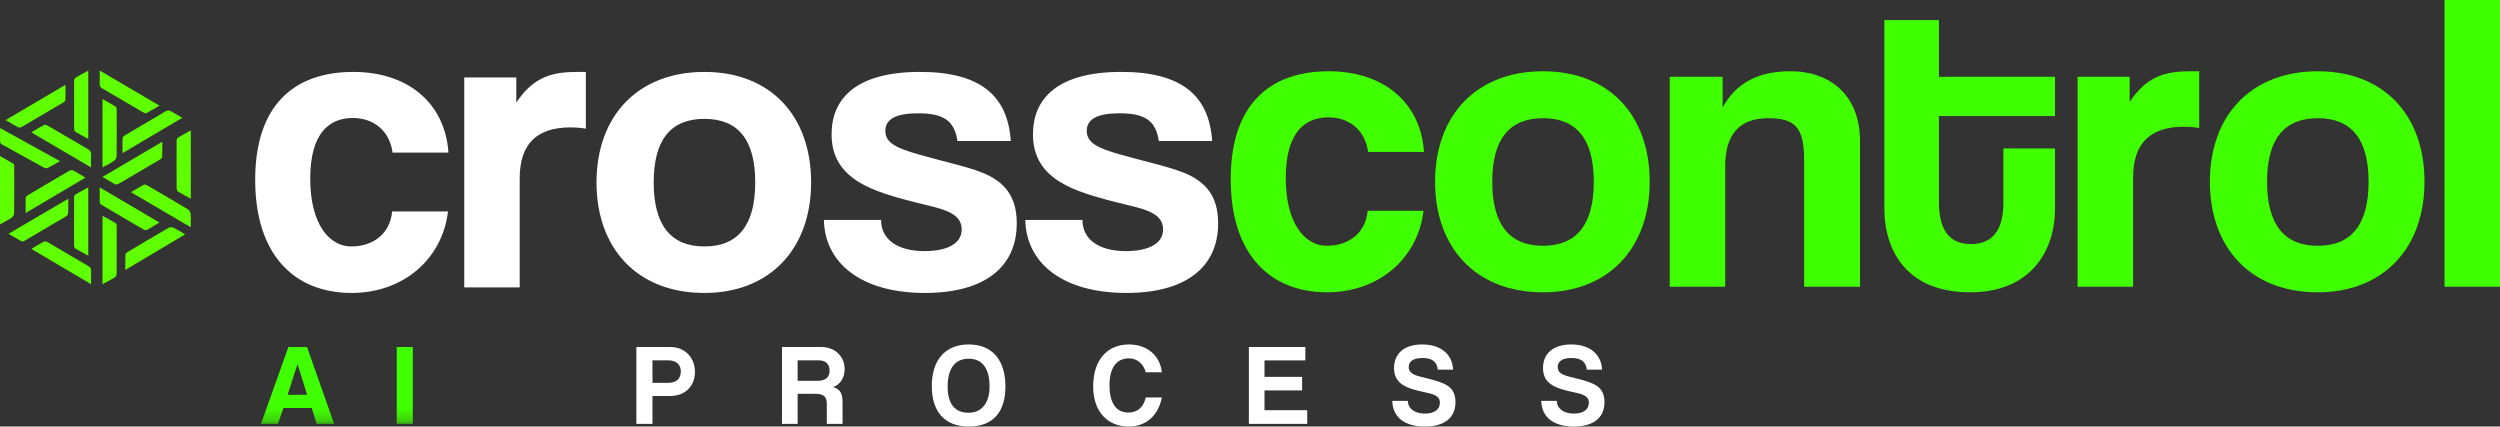 <?xml version="1.0" encoding="UTF-8"?>
<svg width="211px" height="36px" viewBox="0 0 211 36" version="1.1" xmlns="http://www.w3.org/2000/svg" xmlns:xlink="http://www.w3.org/1999/xlink">
    <rect x="0" y="0" width="211" height="36" fill="#333333" stroke="none"/>
    <title>Group 12</title>
    <defs>
        <polygon id="path-1" points="0 0 211 0 211 35.776 0 35.776"></polygon>
    </defs>
    <g id="Page-1" stroke="none" stroke-width="1" fill="none" fill-rule="evenodd">
        <g id="Group-12">
            <path d="M112.011,24.67 C116.296,24.67 119.644,21.897 120.148,17.791 L115.432,17.791 C115.252,19.7 113.812,20.744 111.974,20.744 C110.138,20.744 108.517,18.872 108.517,15.018 C108.517,11.164 110.137,9.904 112.119,9.904 C113.883,9.904 115.215,10.984 115.468,12.821 L120.185,12.821 C119.897,8.643 116.764,6.015 112.155,6.015 C107.185,6.015 103.873,8.788 103.873,15.126 C103.873,21.464 107.185,24.67 112.011,24.67 L112.011,24.67 Z M130.231,24.67 C135.741,24.67 139.234,20.96 139.234,15.342 C139.234,9.688 135.776,6.015 130.231,6.015 C124.614,6.015 121.121,9.725 121.121,15.342 C121.121,20.852 124.506,24.67 130.231,24.67 L130.231,24.67 Z M130.231,20.744 C127.387,20.744 125.946,18.944 125.946,15.342 C125.946,11.741 127.386,9.976 130.231,9.976 C133.076,9.976 134.516,11.741 134.516,15.342 C134.516,18.943 133.076,20.744 130.231,20.744 L130.231,20.744 Z M145.606,24.202 L145.606,14.045 C145.606,11.345 146.796,9.976 149.244,9.976 C151.477,9.976 152.269,10.732 152.269,13.47 L152.269,24.202 L156.986,24.202 L156.986,11.92 C156.986,8.066 154.501,6.014 151.116,6.014 C148.272,6.014 146.471,7.094 145.391,9.074 L145.391,6.484 L140.926,6.484 L140.926,24.203 L145.606,24.203 L145.606,24.202 Z M166.276,24.67 C171.282,24.67 173.442,21.32 173.442,17.575 L173.442,12.533 L169.085,12.533 L169.085,17.143 C169.085,19.339 168.221,20.6 166.348,20.6 C164.44,20.6 163.648,19.304 163.648,17.07 L163.648,9.797 L173.442,9.797 L173.442,6.483 L163.648,6.483 L163.648,1.693 L159.038,1.693 L159.038,17.539 C159.038,21.357 161.091,24.67 166.276,24.67 Z M180.032,24.202 L180.032,14.982 C180.032,12.137 181.437,10.696 184.317,10.696 C184.749,10.696 185.181,10.732 185.613,10.804 L185.613,6.014 L185.001,6.014 C183.093,6.014 181.292,6.23 179.744,8.607 L179.744,6.483 L175.351,6.483 L175.351,24.202 L180.032,24.202 Z M195.624,24.67 C201.134,24.67 204.626,20.96 204.626,15.342 C204.626,9.688 201.17,6.015 195.624,6.015 C190.007,6.015 186.514,9.725 186.514,15.342 C186.514,20.852 189.898,24.67 195.624,24.67 L195.624,24.67 Z M195.624,20.744 C192.779,20.744 191.339,18.944 191.339,15.342 C191.339,11.741 192.779,9.976 195.624,9.976 C198.469,9.976 199.909,11.741 199.909,15.342 C199.909,18.943 198.469,20.744 195.624,20.744 L195.624,20.744 Z M206.319,24.201 L211,24.201 L211,0 L206.319,0 L206.319,24.201 Z" id="Fill-1" fill="#40FF00"></path>
            <path d="M29.676,24.725 C33.961,24.725 37.31,21.952 37.814,17.847 L33.097,17.847 C32.917,19.755 31.477,20.8 29.64,20.8 C27.803,20.8 26.183,18.927 26.183,15.073 C26.183,11.22 27.803,9.959 29.783,9.959 C31.548,9.959 32.881,11.039 33.133,12.877 L37.85,12.877 C37.562,8.699 34.43,6.07 29.82,6.07 C24.85,6.07 21.538,8.843 21.538,15.181 C21.538,21.52 24.851,24.725 29.676,24.725 L29.676,24.725 Z M43.863,24.257 L43.863,15.037 C43.863,12.192 45.268,10.752 48.149,10.752 C48.581,10.752 49.013,10.788 49.445,10.86 L49.445,6.07 L48.833,6.07 C46.924,6.07 45.123,6.286 43.576,8.663 L43.576,6.537 L39.183,6.537 L39.183,24.256 L43.863,24.256 L43.863,24.257 Z M59.455,24.725 C64.965,24.725 68.458,21.015 68.458,15.398 C68.458,9.743 65.001,6.07 59.455,6.07 C53.838,6.07 50.345,9.78 50.345,15.398 C50.345,20.908 53.73,24.725 59.455,24.725 L59.455,24.725 Z M59.455,20.8 C56.611,20.8 55.171,18.999 55.171,15.398 C55.171,11.796 56.611,10.032 59.455,10.032 C62.3,10.032 63.741,11.796 63.741,15.398 C63.741,18.998 62.301,20.8 59.455,20.8 L59.455,20.8 Z M78.072,24.724 C83.114,24.724 85.814,22.527 85.814,18.854 C85.814,16.549 84.77,15.324 82.898,14.568 C81.529,14.028 79.621,13.632 77.604,13.055 C75.696,12.515 74.724,12.083 74.724,11.039 C74.724,9.995 75.732,9.562 77.496,9.562 C79.621,9.562 80.556,10.174 80.809,11.903 L85.31,11.903 C85.058,8.085 82.754,6.069 77.64,6.069 C72.239,6.069 70.186,8.338 70.186,11.327 C70.186,12.912 70.763,14.28 72.419,15.325 C73.679,16.117 75.336,16.621 78.325,17.341 C79.837,17.701 81.169,18.097 81.169,19.358 C81.169,20.691 79.693,21.195 78.036,21.195 C75.768,21.195 74.363,20.222 74.363,18.565 L69.538,18.565 C69.61,22.167 72.635,24.725 78.072,24.725 L78.072,24.724 Z M95.069,24.724 C100.11,24.724 102.811,22.527 102.811,18.854 C102.811,16.549 101.767,15.324 99.894,14.568 C98.526,14.028 96.617,13.632 94.601,13.055 C92.692,12.515 91.72,12.083 91.72,11.039 C91.72,9.995 92.728,9.562 94.492,9.562 C96.617,9.562 97.553,10.174 97.805,11.903 L102.306,11.903 C102.055,8.085 99.75,6.069 94.636,6.069 C89.236,6.069 87.183,8.338 87.183,11.327 C87.183,12.912 87.759,14.28 89.415,15.325 C90.675,16.117 92.332,16.621 95.321,17.341 C96.833,17.701 98.165,18.097 98.165,19.358 C98.165,20.691 96.689,21.195 95.033,21.195 C92.764,21.195 91.36,20.222 91.36,18.565 L86.535,18.565 C86.607,22.167 89.631,24.725 95.069,24.725 L95.069,24.724 Z" id="Fill-3" fill="#FFFFFF"></path>
            <g id="Group-7">
                <mask id="mask-2" fill="white">
                    <use xlink:href="#path-1"></use>
                </mask>
                <g id="Clip-6"></g>
                <path d="M23.461,35.775 L23.921,34.436 L26.314,34.436 L26.725,35.776 L28.2,35.776 L25.914,29.286 L24.341,29.286 L22.025,35.776 L23.461,35.776 L23.461,35.775 Z M25.924,33.322 L24.273,33.322 L25.103,30.742 L25.113,30.742 L25.923,33.322 L25.924,33.322 Z M-8098.009,-3.823 L8284.991,-3.823 L-8098.009,-3.823 Z M33.484,35.775 L34.842,35.775 L34.842,29.287 L33.484,29.287 L33.484,35.775 Z" id="Fill-5" fill="#40FF00" mask="url(#mask-2)"></path>
            </g>
            <path d="M55.068,35.775 L55.068,33.42 L56.572,33.42 C57.842,33.42 58.654,32.57 58.654,31.388 C58.654,30.215 57.842,29.287 56.572,29.287 L53.71,29.287 L53.71,35.775 L55.068,35.775 Z M56.358,32.315 L55.068,32.315 L55.068,30.41 L56.358,30.41 C57.139,30.41 57.462,30.811 57.462,31.349 C57.462,31.915 57.139,32.316 56.358,32.316 L56.358,32.315 Z M67.32,35.775 L67.32,33.235 L68.766,33.235 C69.547,33.235 69.782,33.479 69.782,34.105 L69.782,35.775 L71.111,35.775 L71.111,33.938 C71.111,33.176 70.896,32.853 70.319,32.668 C70.944,32.443 71.286,31.857 71.286,31.163 C71.286,30.088 70.496,29.287 69.293,29.287 L66,29.287 L66,35.775 C66,35.775 67.32,35.775 67.32,35.775 L67.32,35.775 Z M69.02,32.14 L67.32,32.14 L67.32,30.41 L69.069,30.41 C69.743,30.41 70.016,30.772 70.016,31.28 C70.016,31.778 69.743,32.14 69.02,32.14 L69.02,32.14 Z M81.76,36 C83.754,36 84.857,34.847 84.857,32.619 C84.857,30.391 83.754,29.072 81.76,29.072 C79.767,29.072 78.643,30.391 78.643,32.59 C78.643,34.778 79.767,36 81.76,36 L81.76,36 Z M81.76,34.837 C80.636,34.837 79.982,34.153 79.982,32.619 C79.982,31.085 80.617,30.274 81.76,30.274 C82.894,30.274 83.519,31.084 83.519,32.619 C83.519,34.153 82.737,34.837 81.759,34.837 L81.76,34.837 Z M95.263,36 C96.767,36 97.783,35.023 98.057,33.547 L96.7,33.547 C96.514,34.358 96.026,34.817 95.225,34.817 C94.17,34.817 93.642,33.967 93.642,32.531 C93.642,31.114 94.17,30.244 95.293,30.244 C95.938,30.244 96.514,30.684 96.7,31.417 L98.058,31.417 C97.931,30.107 96.905,29.072 95.283,29.072 C93.427,29.072 92.264,30.41 92.264,32.609 C92.264,34.837 93.564,36 95.264,36 L95.263,36 Z M110.329,35.775 L110.329,34.622 L106.723,34.622 L106.723,32.952 L109.898,32.952 L109.898,31.808 L106.723,31.808 L106.723,30.42 L110.173,30.42 L110.173,29.287 L105.404,29.287 L105.404,35.775 L110.329,35.775 Z M120.255,36 C121.77,36 122.845,35.365 122.845,33.938 C122.845,33.019 122.395,32.619 121.828,32.365 C121.349,32.15 120.636,31.974 119.903,31.798 C119.18,31.622 118.897,31.388 118.897,30.978 C118.897,30.488 119.297,30.215 120.06,30.215 C120.88,30.215 121.281,30.537 121.35,31.202 L122.639,31.202 C122.59,29.961 121.672,29.072 120.03,29.072 C118.448,29.072 117.656,29.902 117.656,31.065 C117.656,31.886 118.046,32.355 118.74,32.668 C119.2,32.873 119.718,32.99 120.519,33.166 C121.329,33.342 121.525,33.606 121.525,33.987 C121.525,34.564 121.066,34.906 120.265,34.906 C119.395,34.906 118.838,34.495 118.819,33.831 L117.509,33.831 C117.539,35.287 118.653,36 120.255,36 L120.255,36 Z M132.83,36 C134.344,36 135.419,35.365 135.419,33.938 C135.419,33.019 134.969,32.619 134.402,32.365 C133.923,32.15 133.21,31.974 132.478,31.798 C131.755,31.622 131.471,31.388 131.471,30.978 C131.471,30.488 131.871,30.215 132.634,30.215 C133.454,30.215 133.855,30.537 133.924,31.202 L135.214,31.202 C135.164,29.961 134.246,29.072 132.604,29.072 C131.022,29.072 130.23,29.902 130.23,31.065 C130.23,31.886 130.62,32.355 131.315,32.668 C131.774,32.873 132.292,32.99 133.093,33.166 C133.904,33.342 134.099,33.606 134.099,33.987 C134.099,34.564 133.64,34.906 132.839,34.906 C131.969,34.906 131.413,34.495 131.393,33.831 L130.083,33.831 C130.113,35.287 131.227,36 132.829,36 L132.83,36 Z" id="Fill-8" fill="#FFFFFF"></path>
            <path d="M7.45,21.58 C7.045,21.359 6.696,21.178 6.36,20.975 C6.294,20.934 6.254,20.808 6.253,20.72 C6.247,19.365 6.248,18.01 6.253,16.655 C6.254,16.577 6.288,16.462 6.348,16.426 C6.694,16.22 7.051,16.032 7.451,15.812 L7.451,21.581 L7.45,21.58 Z M8.652,18.216 C9.044,18.429 9.405,18.616 9.751,18.826 C9.817,18.866 9.85,18.999 9.85,19.089 C9.856,20.423 9.856,21.758 9.847,23.092 C9.846,23.197 9.791,23.346 9.707,23.399 C9.382,23.603 9.036,23.776 8.652,23.985 L8.652,18.215 L8.652,18.216 Z M0.48,10.132 L5.526,7.158 C5.526,7.638 5.534,8.046 5.518,8.453 C5.516,8.52 5.423,8.603 5.353,8.644 C4.183,9.339 3.011,10.03 1.835,10.714 C1.752,10.762 1.61,10.783 1.532,10.743 C1.192,10.565 0.867,10.36 0.481,10.132 L0.48,10.132 Z M2.166,17.975 C2.166,17.491 2.156,17.081 2.175,16.673 C2.178,16.6 2.289,16.513 2.369,16.466 C3.526,15.776 4.685,15.086 5.851,14.411 C5.965,14.357 6.096,14.355 6.211,14.406 C6.531,14.57 6.835,14.77 7.211,14.994 L2.166,17.975 L2.166,17.975 Z M7.686,23.985 L2.644,21.005 C3.016,20.785 3.34,20.578 3.679,20.403 C3.766,20.359 3.924,20.379 4.014,20.432 C5.168,21.103 6.313,21.788 7.464,22.462 C7.632,22.56 7.699,22.677 7.69,22.874 C7.676,23.216 7.686,23.56 7.686,23.984 L7.686,23.985 Z M8.414,15.812 L13.459,18.782 C13.085,19.005 12.761,19.212 12.424,19.392 C12.325,19.431 12.214,19.425 12.12,19.376 C10.936,18.688 9.756,17.993 8.58,17.293 C8.512,17.253 8.424,17.167 8.421,17.1 C8.407,16.693 8.414,16.284 8.414,15.812 L8.414,15.812 Z M8.652,14.932 L13.696,11.966 C13.696,12.436 13.708,12.833 13.687,13.23 C13.683,13.315 13.575,13.42 13.489,13.472 C12.334,14.158 11.176,14.838 10.014,15.512 C9.929,15.562 9.786,15.593 9.71,15.553 C9.364,15.371 9.032,15.159 8.652,14.933 L8.652,14.932 Z M15.622,19.783 L10.578,22.783 C10.578,22.303 10.568,21.885 10.587,21.467 C10.59,21.395 10.705,21.309 10.787,21.261 C11.931,20.573 13.081,19.894 14.235,19.223 C14.366,19.163 14.515,19.162 14.647,19.219 C14.961,19.37 15.255,19.566 15.622,19.783 L15.622,19.783 Z M5.764,16.773 C5.764,17.23 5.778,17.608 5.756,17.983 C5.75,18.082 5.658,18.21 5.57,18.263 C4.404,18.957 3.235,19.645 2.062,20.327 C1.993,20.367 1.877,20.397 1.818,20.365 C1.464,20.175 1.122,19.965 0.721,19.73 L5.764,16.773 L5.764,16.773 Z M8.417,5.956 L13.459,8.914 C13.06,9.148 12.71,9.364 12.348,9.553 C12.286,9.585 12.158,9.525 12.078,9.479 C10.928,8.809 9.786,8.131 8.636,7.466 C8.465,7.368 8.405,7.256 8.413,7.062 C8.427,6.721 8.417,6.379 8.417,5.956 L8.417,5.956 Z M0.003,10.804 L5.074,13.604 C4.688,13.817 4.362,14.01 4.021,14.177 C3.943,14.215 3.799,14.197 3.717,14.152 C2.539,13.51 1.364,12.863 0.193,12.209 C0.115,12.165 0.015,12.075 0.011,12.002 C-0.007,11.629 0.003,11.254 0.003,10.804 L0.003,10.804 Z M11.056,16.221 C11.456,15.984 11.796,15.771 12.149,15.583 C12.212,15.549 12.341,15.597 12.419,15.643 C13.577,16.316 14.735,16.99 15.883,17.681 C15.989,17.745 16.077,17.919 16.088,18.049 C16.116,18.397 16.098,18.749 16.098,19.177 L11.056,16.221 L11.056,16.221 Z M15.382,9.946 L10.337,12.927 C10.337,12.457 10.328,12.052 10.347,11.649 C10.349,11.572 10.45,11.479 10.527,11.432 C11.69,10.736 12.856,10.047 14.027,9.365 C14.13,9.313 14.25,9.308 14.357,9.351 C14.685,9.521 14.999,9.72 15.382,9.946 L15.382,9.946 Z M7.685,14.13 L2.644,11.17 C3.038,10.938 3.384,10.723 3.744,10.534 C3.808,10.501 3.937,10.554 4.017,10.601 C5.156,11.262 6.291,11.932 7.431,12.591 C7.619,12.699 7.703,12.826 7.69,13.051 C7.671,13.378 7.685,13.707 7.685,14.129 L7.685,14.13 Z M8.652,8.36 C9.049,8.584 9.408,8.775 9.752,8.99 C9.816,9.03 9.848,9.16 9.848,9.25 C9.855,10.568 9.86,11.887 9.842,13.205 C9.841,13.338 9.724,13.512 9.607,13.592 C9.32,13.787 9.001,13.937 8.652,14.129 C8.652,14.129 8.652,8.36 8.652,8.36 L8.652,8.36 Z M0,18.937 L0,13.167 C0.419,13.407 0.79,13.611 1.149,13.835 C1.199,13.867 1.197,13.998 1.198,14.084 C1.201,15.387 1.208,16.691 1.192,17.994 C1.176,18.15 1.095,18.291 0.97,18.385 C0.683,18.582 0.362,18.735 0,18.937 L0,18.937 Z M7.45,11.725 C7.05,11.505 6.692,11.321 6.35,11.113 C6.285,11.073 6.255,10.941 6.255,10.851 C6.248,9.509 6.248,8.167 6.255,6.825 C6.255,6.732 6.313,6.599 6.389,6.552 C6.719,6.348 7.066,6.169 7.451,5.956 L7.451,11.726 L7.45,11.725 Z M16.103,16.773 C15.713,16.558 15.375,16.383 15.053,16.186 C14.968,16.123 14.915,16.026 14.908,15.921 C14.898,14.568 14.9,13.216 14.906,11.863 C14.906,11.785 14.936,11.669 14.994,11.633 C15.343,11.422 15.704,11.228 16.104,11.004 L16.104,16.774 L16.103,16.773 Z" id="Fill-10" fill="#5FFF00"></path>
        </g>
    </g>
</svg>